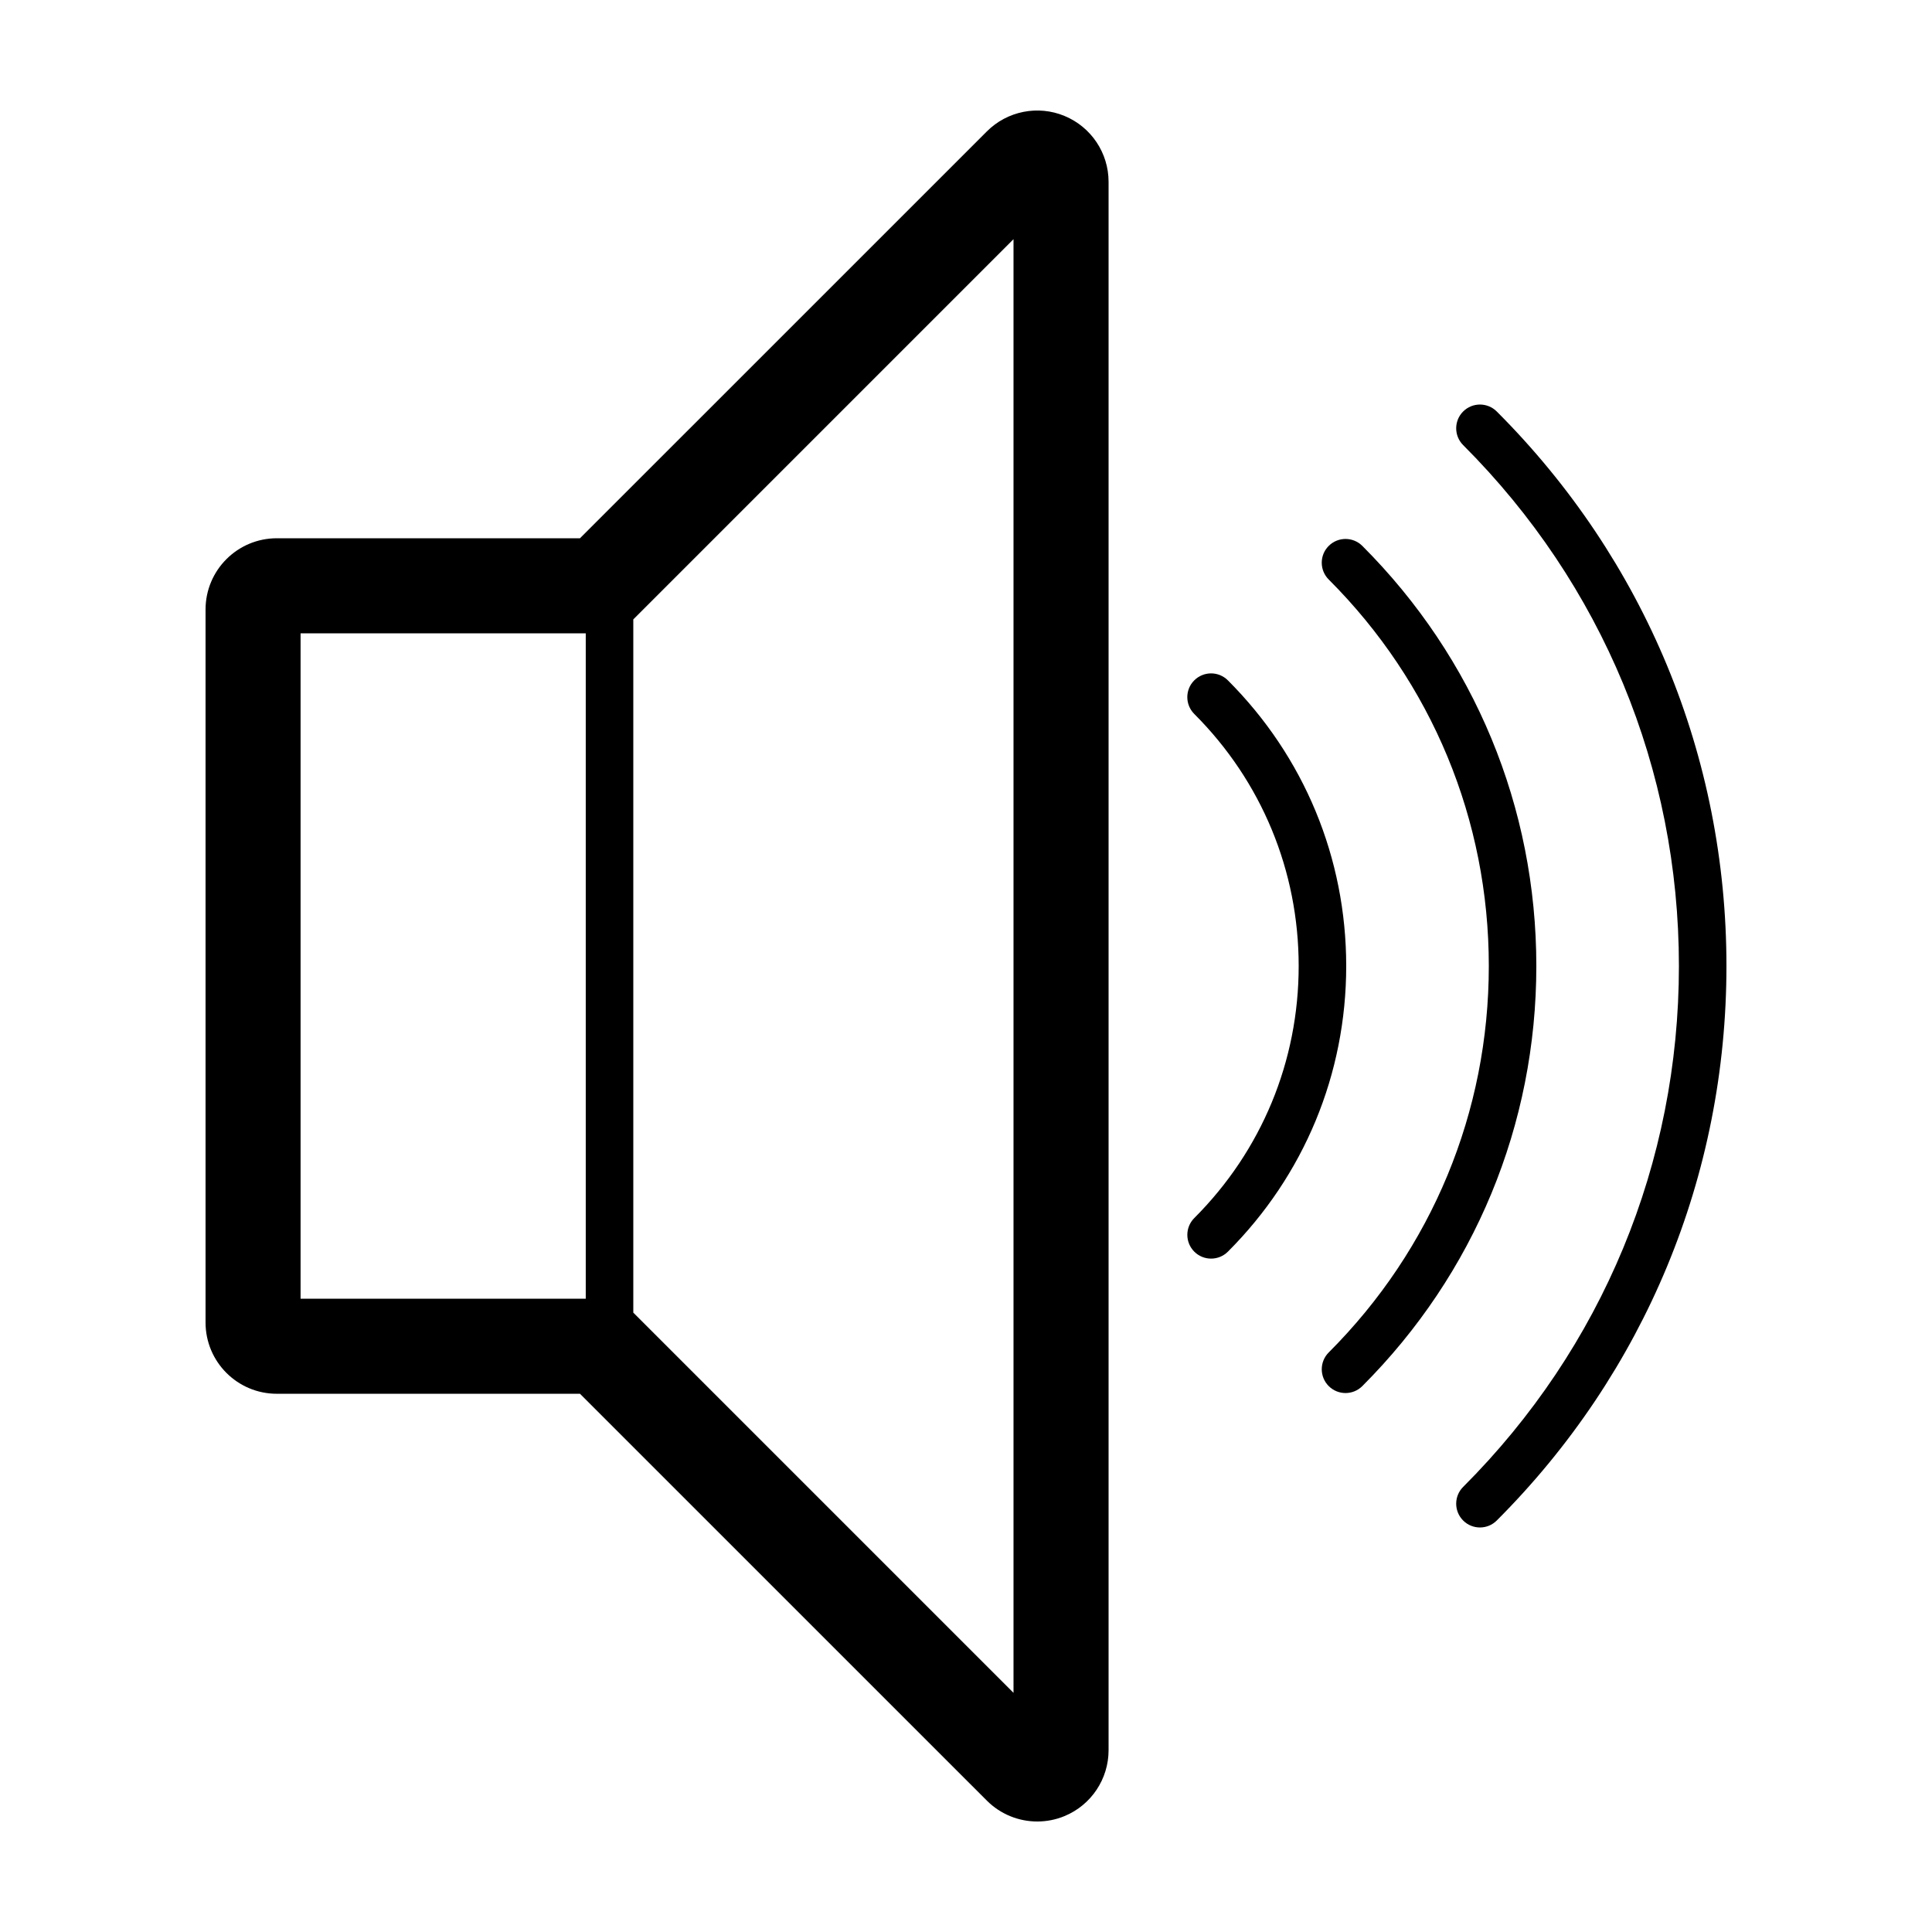 <?xml version="1.0" encoding="UTF-8"?>
<!-- Uploaded to: SVG Repo, www.svgrepo.com, Generator: SVG Repo Mixer Tools -->
<svg fill="#000000" width="800px" height="800px" version="1.1" viewBox="144 144 512 512" xmlns="http://www.w3.org/2000/svg">
 <g>
  <path d="m426.12 174.73c-7.062-2.93-15.188-1.312-20.59 4.094l-107.83 107.82h-80.336c-10.434 0-18.891 8.461-18.891 18.895v188.93c0 10.438 8.457 18.895 18.891 18.895h80.336l107.83 107.82c3.613 3.613 8.441 5.531 13.363 5.531 2.43 0 4.891-0.465 7.231-1.438 7.055-2.922 11.66-9.816 11.66-17.453v-415.64c0-7.641-4.606-14.527-11.66-17.449zm-126.89 313.44h-75.574v-176.33h75.574zm113.36 104.45-100.76-100.76v-183.71l100.76-100.76z"/>
  <path d="m505.03 288.67c-2.457-2.457-6.445-2.457-8.906 0-2.465 2.457-2.461 6.449 0 8.906 27.359 27.359 42.426 63.727 42.426 102.42 0 38.691-15.066 75.062-42.426 102.42-2.461 2.461-2.461 6.445 0 8.91 1.23 1.227 2.836 1.844 4.453 1.844 1.617 0 3.223-0.617 4.453-1.844 29.734-29.742 46.113-69.277 46.113-111.33 0-42.059-16.379-81.594-46.113-111.33z"/>
  <path d="m469.4 324.3c-2.457-2.461-6.441-2.461-8.906 0-2.465 2.457-2.457 6.441 0 8.906 17.844 17.84 27.668 41.559 27.668 66.797 0 25.234-9.824 48.953-27.664 66.793-2.457 2.461-2.457 6.445 0 8.906 1.23 1.23 2.836 1.844 4.453 1.844s3.227-0.613 4.457-1.844c20.215-20.215 31.352-47.105 31.352-75.699 0-28.598-11.137-55.484-31.359-75.703z"/>
  <path d="m531.75 253.05c-2.461 2.461-2.461 6.445 0 8.906 36.879 36.871 57.18 85.895 57.18 138.05 0 52.148-20.301 101.17-57.18 138.04-2.461 2.457-2.461 6.441 0 8.906 1.227 1.23 2.836 1.844 4.453 1.844 1.617 0 3.223-0.613 4.453-1.844 39.25-39.25 60.871-91.441 60.871-146.95 0-55.512-21.621-107.7-60.871-146.95-2.457-2.457-6.445-2.457-8.906 0z"/>
 </g>
</svg>